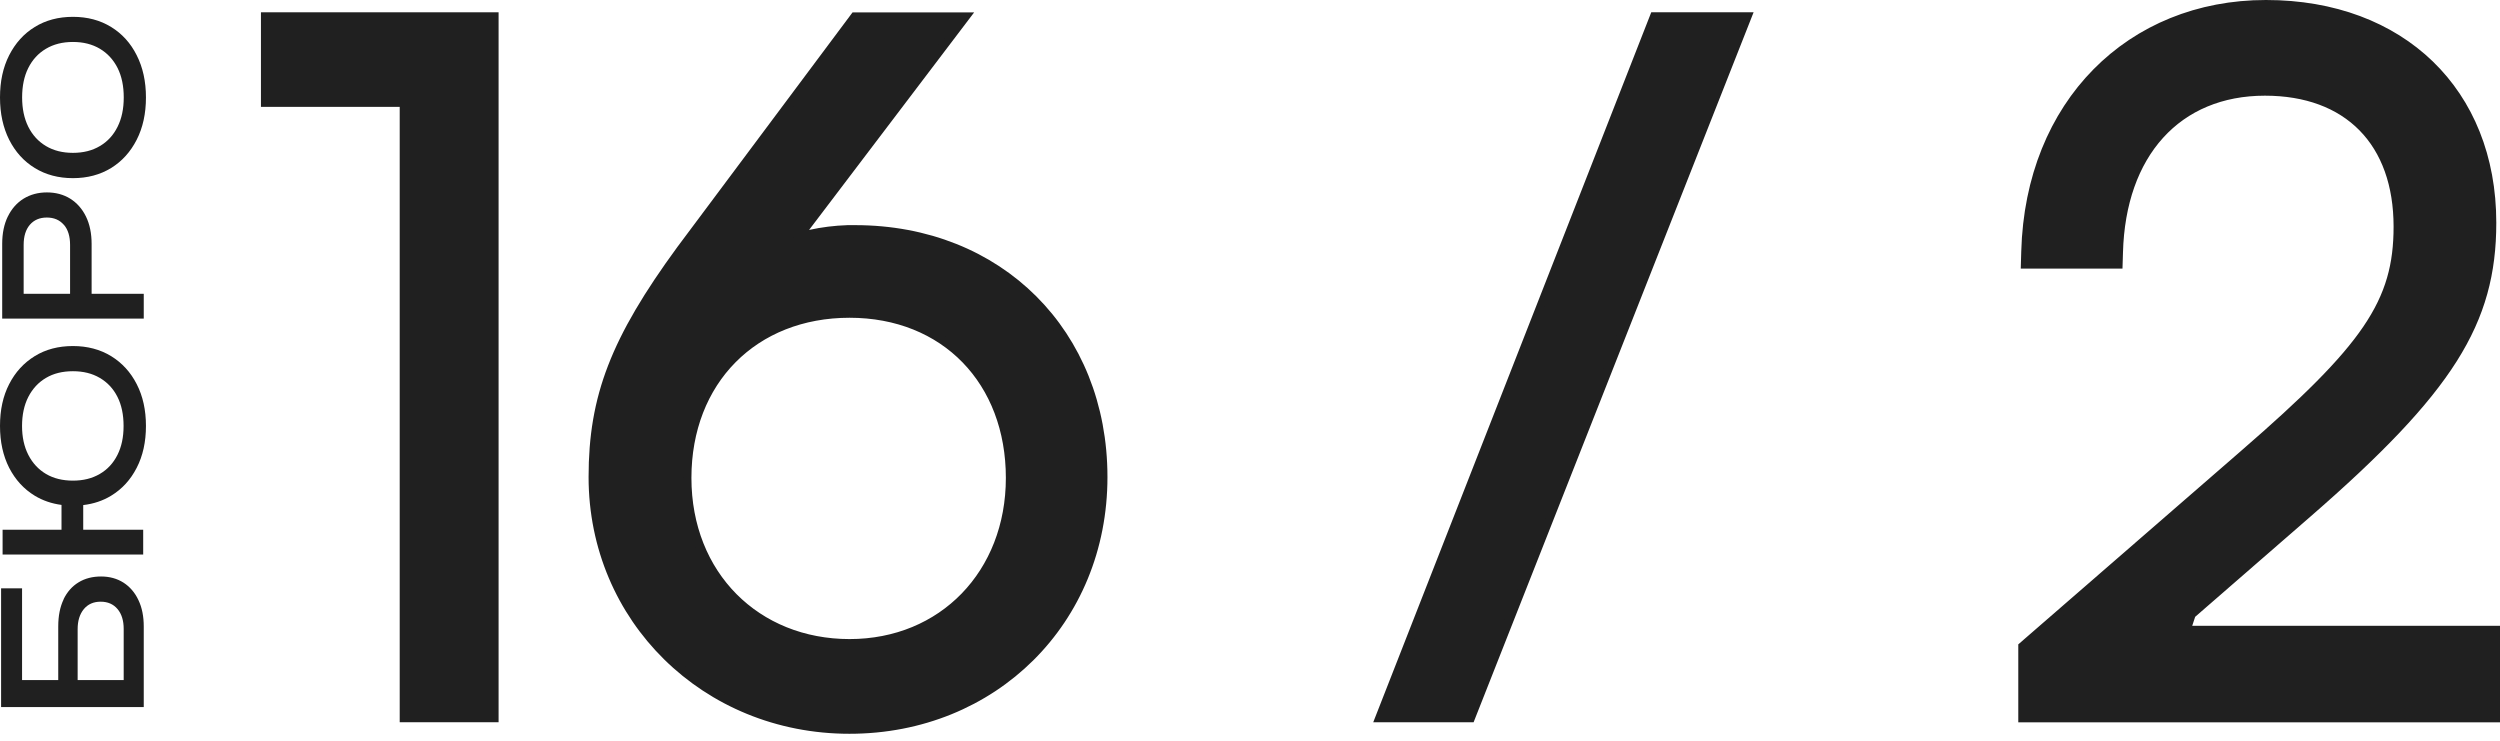 <?xml version="1.0" encoding="UTF-8"?> <svg xmlns="http://www.w3.org/2000/svg" width="297" height="88" viewBox="0 0 297 88" fill="none"> <path d="M47.985 12.696V12.196H47.485H31.5V1.96H58.732V85.302H47.985V12.696Z" fill="#202020" stroke="#202020"></path> <path d="M114.72 1.974L95.72 27.014L94.898 28.097L96.226 27.805C97.695 27.481 99.176 27.298 100.711 27.247H101.589C118.693 27.247 131.066 39.559 131.066 56.675C131.066 73.79 118.021 86.673 100.914 86.673C83.803 86.673 70.424 73.494 70.424 56.675C70.424 47.142 73.036 40.356 80.871 29.642C80.872 29.641 80.872 29.64 80.873 29.64L101.531 1.974H114.72ZM100.929 76.422C111.984 76.422 119.996 68.129 119.996 56.778C119.996 51.061 118.079 46.173 114.718 42.713C111.355 39.251 106.58 37.25 100.929 37.25C95.279 37.25 90.45 39.231 87.033 42.682C83.615 46.133 81.641 51.021 81.641 56.778C81.641 68.33 89.884 76.422 100.929 76.422Z" fill="#202020" stroke="#202020"></path> <path d="M207.593 1.96L174.724 85.302H163.874L196.51 1.96H207.593Z" fill="#202020" stroke="#202020"></path> <path d="M259.744 74.846H259.557H259.542V74.346V74.329L259.229 73.969L274.115 61.026L274.115 61.026C282.585 53.664 288.067 47.975 291.437 42.65C294.792 37.346 296.06 32.387 296.06 26.455C296.06 18.666 293.354 12.188 288.667 7.655C283.977 3.122 277.267 0.5 269.193 0.5C253.115 0.5 241.101 12.274 240.624 29.898L240.624 29.899L240.58 31.413H251.666L251.71 29.988C251.71 29.988 251.71 29.987 251.71 29.987C251.866 24.15 253.588 19.367 256.603 16.037C259.625 12.699 263.905 10.867 269.075 10.867C273.966 10.867 277.927 12.352 280.665 15.139C283.401 17.925 284.858 21.952 284.858 26.922C284.858 31.404 283.946 35.006 281.183 39.074C278.443 43.11 273.883 47.598 266.631 53.886L259.744 74.846ZM259.744 74.846H296.5V85.316H240.272V76.778L266.631 53.887L259.744 74.846Z" fill="#202020" stroke="#202020"></path> <path d="M7.564 71.196C7.134 72.08 6.919 73.16 6.919 74.437L6.919 80.789L2.621 80.789L2.621 69.891L0.13 69.891L0.13 84L8.13 84L17.078 84L17.078 74.437C17.078 73.229 16.873 72.178 16.443 71.285C16.023 70.391 15.427 69.704 14.665 69.213C13.903 68.732 13.014 68.487 12.008 68.487C11.002 68.487 10.094 68.712 9.332 69.184C8.57 69.645 7.974 70.323 7.544 71.206L7.564 71.196ZM13.962 72.355C14.45 72.934 14.694 73.72 14.694 74.712L14.694 80.789L9.224 80.789L9.224 74.731C9.224 73.749 9.469 72.964 9.957 72.365C10.445 71.776 11.11 71.481 11.96 71.481C12.809 71.481 13.473 71.776 13.962 72.355Z" fill="#202020"></path> <path d="M1.088 45.635C0.356 47.054 -7.50346e-07 48.713 -6.67677e-07 50.605C-5.85008e-07 52.496 0.366 54.146 1.088 55.574C1.82 56.992 2.83 58.102 4.13 58.893C5.074 59.462 6.133 59.829 7.307 59.984L7.307 62.936L0.308 62.936L0.308 65.879L17.011 65.879L17.011 62.936L9.887 62.936L9.887 60.003C11.11 59.858 12.217 59.492 13.199 58.893C14.499 58.102 15.509 57.002 16.241 55.574C16.973 54.156 17.339 52.496 17.339 50.605C17.339 48.713 16.973 47.054 16.241 45.635C15.519 44.217 14.499 43.107 13.199 42.306C11.899 41.515 10.388 41.11 8.665 41.11C6.941 41.11 5.43 41.505 4.13 42.306C2.83 43.107 1.82 44.207 1.088 45.635ZM11.851 44.892C12.756 45.423 13.459 46.166 13.95 47.141C14.441 48.105 14.681 49.263 14.681 50.605C14.681 51.946 14.441 53.075 13.95 54.049C13.459 55.024 12.766 55.777 11.851 56.307C10.946 56.838 9.887 57.099 8.665 57.099C7.442 57.099 6.364 56.838 5.468 56.307C4.573 55.777 3.87 55.024 3.37 54.049C2.869 53.075 2.619 51.926 2.619 50.605C2.619 49.283 2.869 48.115 3.37 47.141C3.87 46.176 4.563 45.423 5.468 44.892C6.364 44.362 7.432 44.101 8.665 44.101C9.897 44.101 10.946 44.362 11.851 44.892Z" fill="#202020"></path> <path d="M0.93 25.718C0.484 26.636 0.261 27.718 0.261 28.973L0.261 37.851L17.078 37.851L17.078 34.904L10.884 34.904L10.884 28.983C10.884 27.727 10.661 26.645 10.215 25.728C9.769 24.81 9.139 24.105 8.345 23.602C7.55 23.11 6.619 22.859 5.572 22.859C4.526 22.859 3.605 23.11 2.8 23.602C1.996 24.105 1.375 24.81 0.93 25.728L0.93 25.718ZM7.589 26.703C8.083 27.273 8.325 28.075 8.325 29.089L8.325 34.904L2.81 34.904L2.81 29.089C2.81 28.075 3.052 27.283 3.547 26.703C4.041 26.133 4.71 25.843 5.563 25.843C6.416 25.843 7.085 26.133 7.579 26.703L7.589 26.703Z" fill="#202020"></path> <path d="M4.13 3.204C2.83 4.003 1.82 5.13 1.088 6.565C0.356 8.009 -5.02183e-07 9.675 -4.18837e-07 11.582C-3.3549e-07 13.489 0.366 15.155 1.088 16.599C1.82 18.044 2.83 19.161 4.13 19.96C5.43 20.759 6.941 21.164 8.665 21.164C10.388 21.164 11.899 20.759 13.199 19.96C14.499 19.161 15.509 18.034 16.241 16.599C16.973 15.164 17.339 13.489 17.339 11.582C17.339 9.675 16.973 8.009 16.241 6.565C15.519 5.12 14.499 4.003 13.199 3.204C11.899 2.404 10.388 2 8.665 2C6.941 2 5.43 2.404 4.13 3.204ZM11.87 5.794C12.775 6.334 13.469 7.094 13.969 8.077C14.46 9.059 14.701 10.224 14.701 11.572C14.701 12.92 14.46 14.076 13.969 15.058C13.478 16.05 12.785 16.811 11.87 17.35C10.965 17.89 9.897 18.159 8.665 18.159C7.432 18.159 6.364 17.89 5.459 17.35C4.554 16.811 3.851 16.041 3.36 15.058C2.869 14.066 2.628 12.911 2.628 11.572C2.628 10.234 2.869 9.049 3.36 8.077C3.851 7.094 4.544 6.334 5.459 5.794C6.364 5.255 7.432 4.985 8.665 4.985C9.897 4.985 10.965 5.255 11.87 5.794Z" fill="#202020"></path> </svg> 